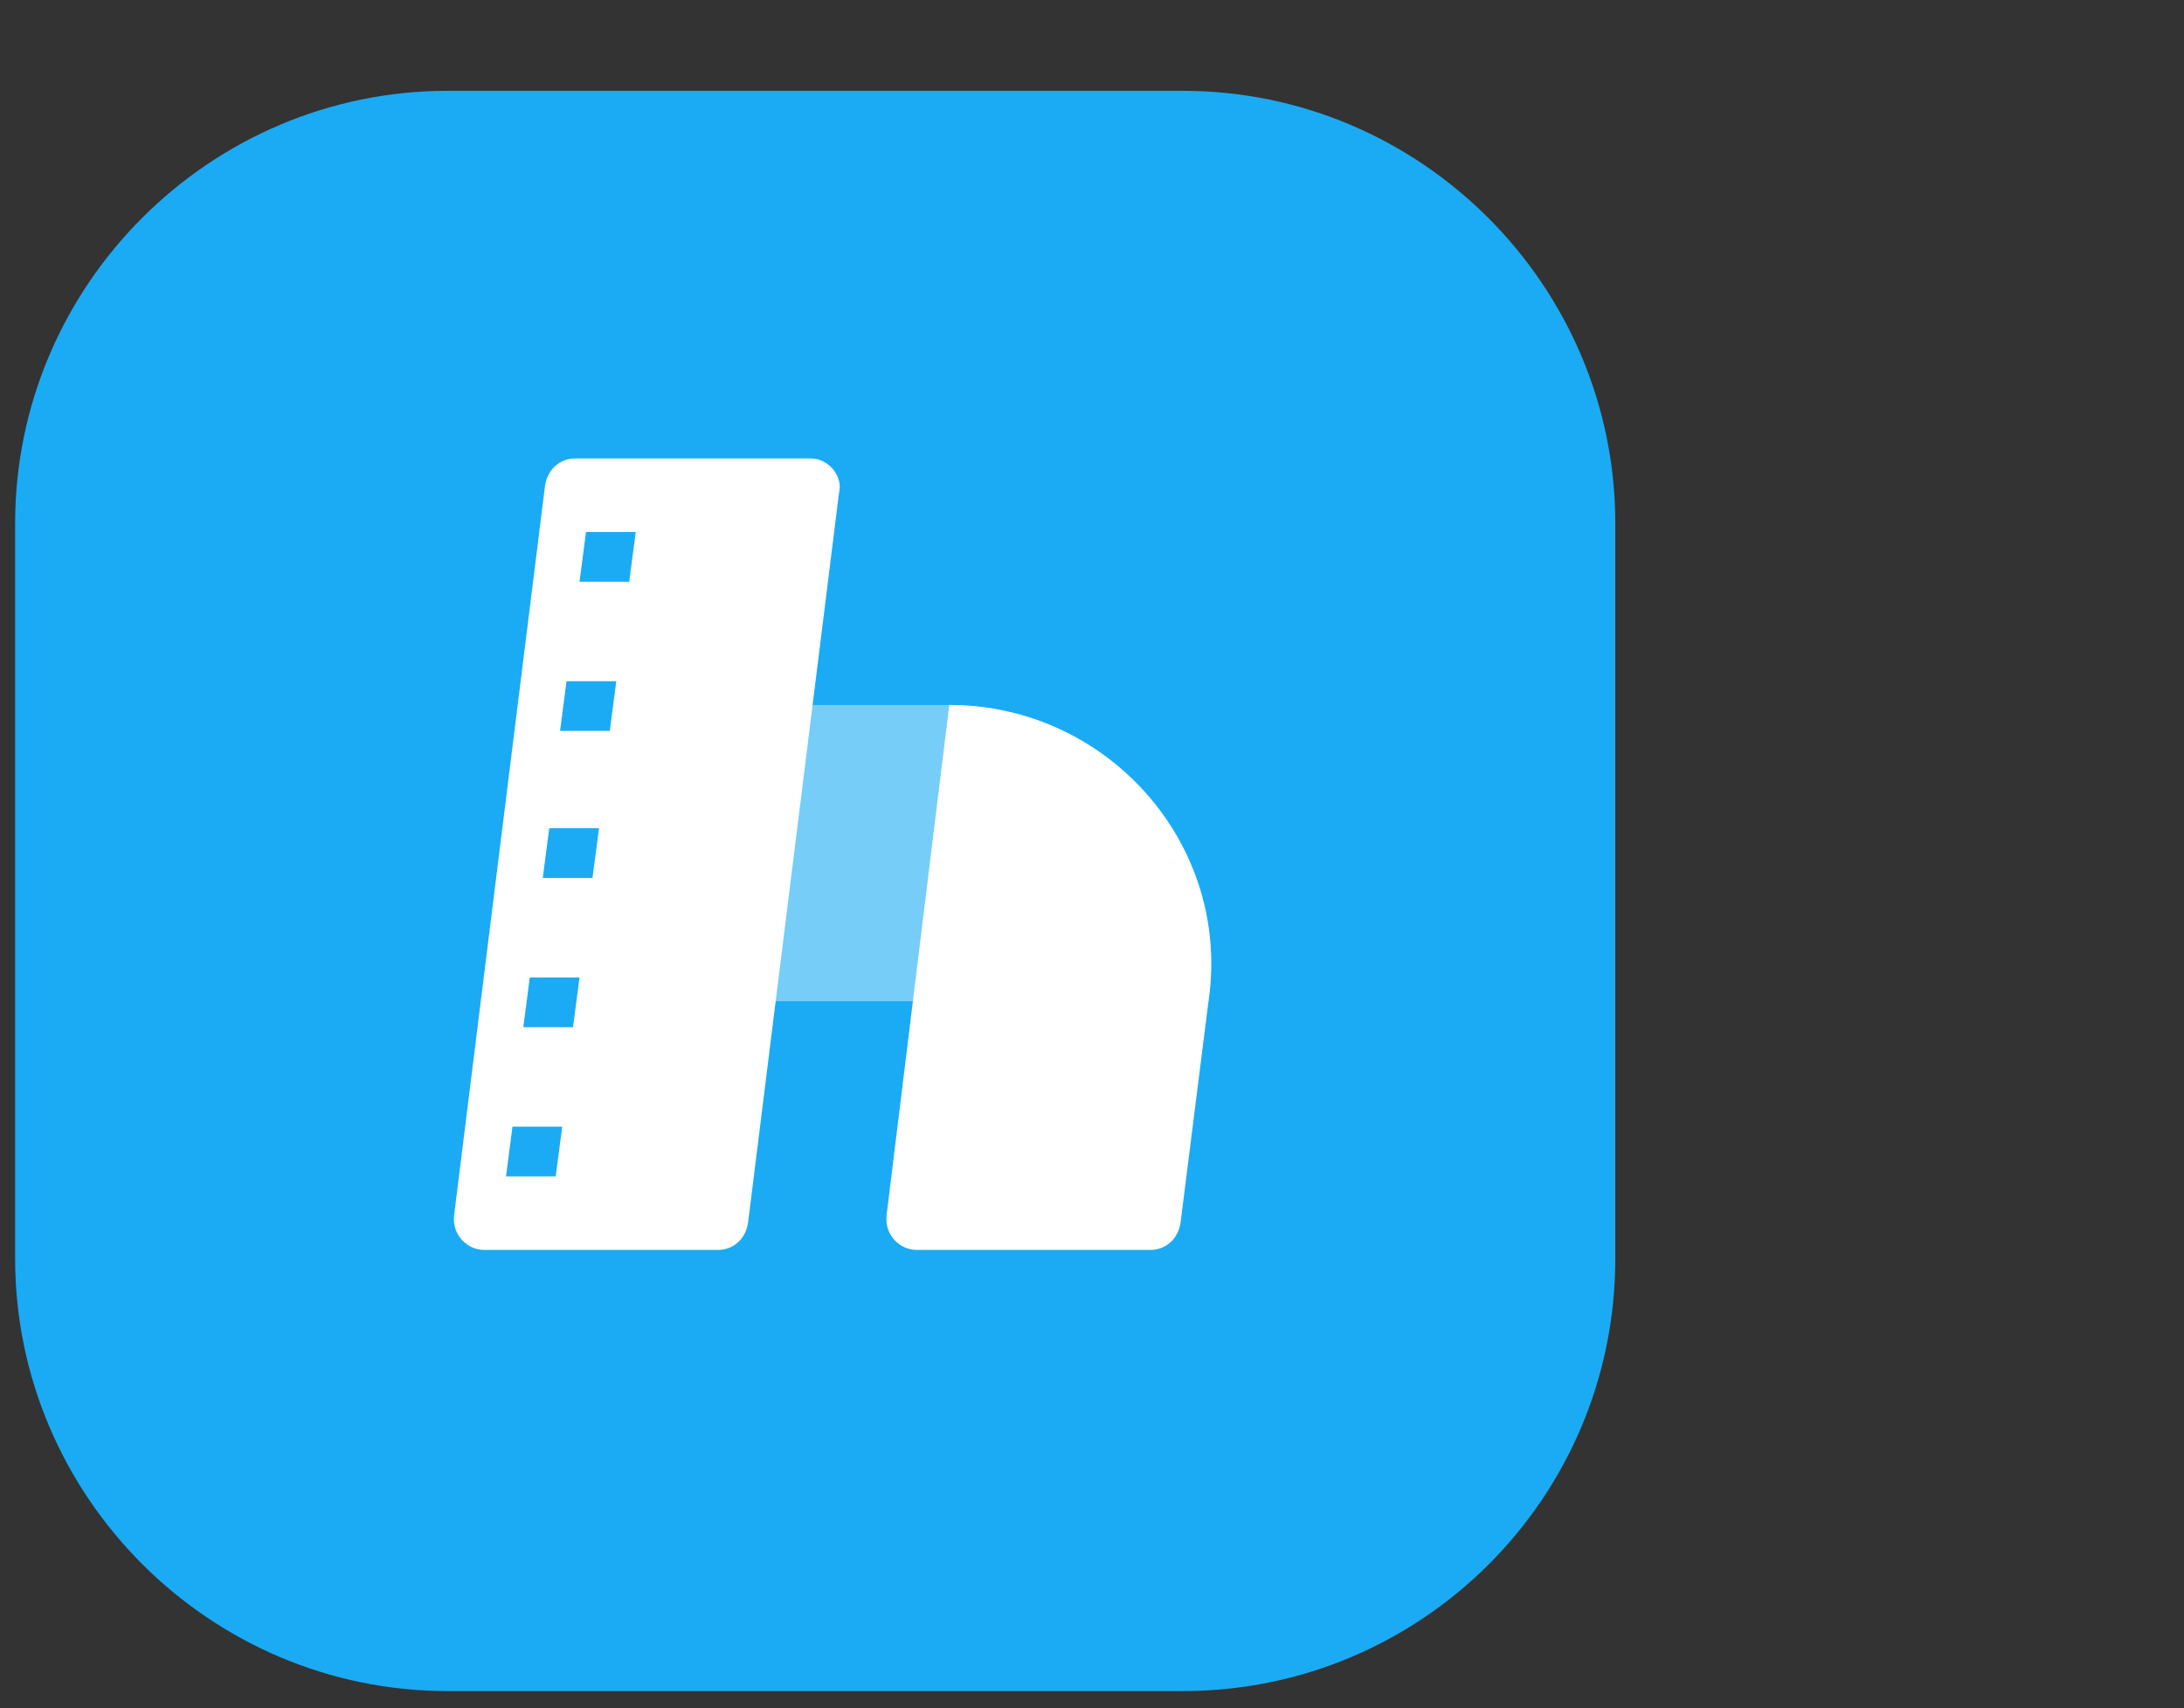 <?xml version="1.0" encoding="utf-8"?>
<!-- Generator: Adobe Illustrator 23.0.1, SVG Export Plug-In . SVG Version: 6.00 Build 0)  -->
<svg version="1.1" id="图层_1" xmlns="http://www.w3.org/2000/svg" xmlns:xlink="http://www.w3.org/1999/xlink" x="0px" y="0px"
	 viewBox="0 0 101 79" style="enable-background:new 0 0 101 79;" xml:space="preserve">
<rect x="0" y="0" width="101" height="79" fill="#333333" stroke="none"/>
<style type="text/css">
	.st0{fill:#1AABF4;}
	.st1{opacity:0.4;fill:#FFFFFF;enable-background:new    ;}
	.st2{fill:#FFFFFF;}
</style>
<path class="st0" d="M54.7,78.2h-34c-11,0-20-9-20-20v-34c0-11,9-20,20-20h34c11,0,20,9,20,20v34C74.7,69.3,65.7,78.2,54.7,78.2z"/>
<g>
	<path class="st1" d="M43.9,32.6h-9.7l-1.7,13.7h9.7h13.7v-0.1C56.9,39,51.2,32.6,43.9,32.6z"/>
	<path class="st2" d="M43.9,32.6L41,56.2c-0.1,0.9,0.6,1.6,1.4,1.6h10.8c0.7,0,1.3-0.5,1.4-1.3l1.3-10.3
		C56.9,39,51.2,32.6,43.9,32.6L43.9,32.6z"/>
	<path class="st2" d="M37.5,21.2H26.6c-0.7,0-1.3,0.5-1.4,1.3L21,56.2c-0.1,0.9,0.6,1.6,1.4,1.6h10.8c0.7,0,1.3-0.5,1.4-1.3
		l4.2-33.7C39,22,38.3,21.2,37.5,21.2z M25.7,54.4h-2.3l0.3-2.3H26L25.7,54.4z M26.5,47.5h-2.3l0.3-2.3h2.3L26.5,47.5z M27.4,40.6
		h-2.3l0.3-2.3h2.3L27.4,40.6z M28.2,33.8h-2.3l0.3-2.3h2.3L28.2,33.8z M29.1,26.9h-2.3l0.3-2.3h2.3L29.1,26.9z"/>
</g>
</svg>
